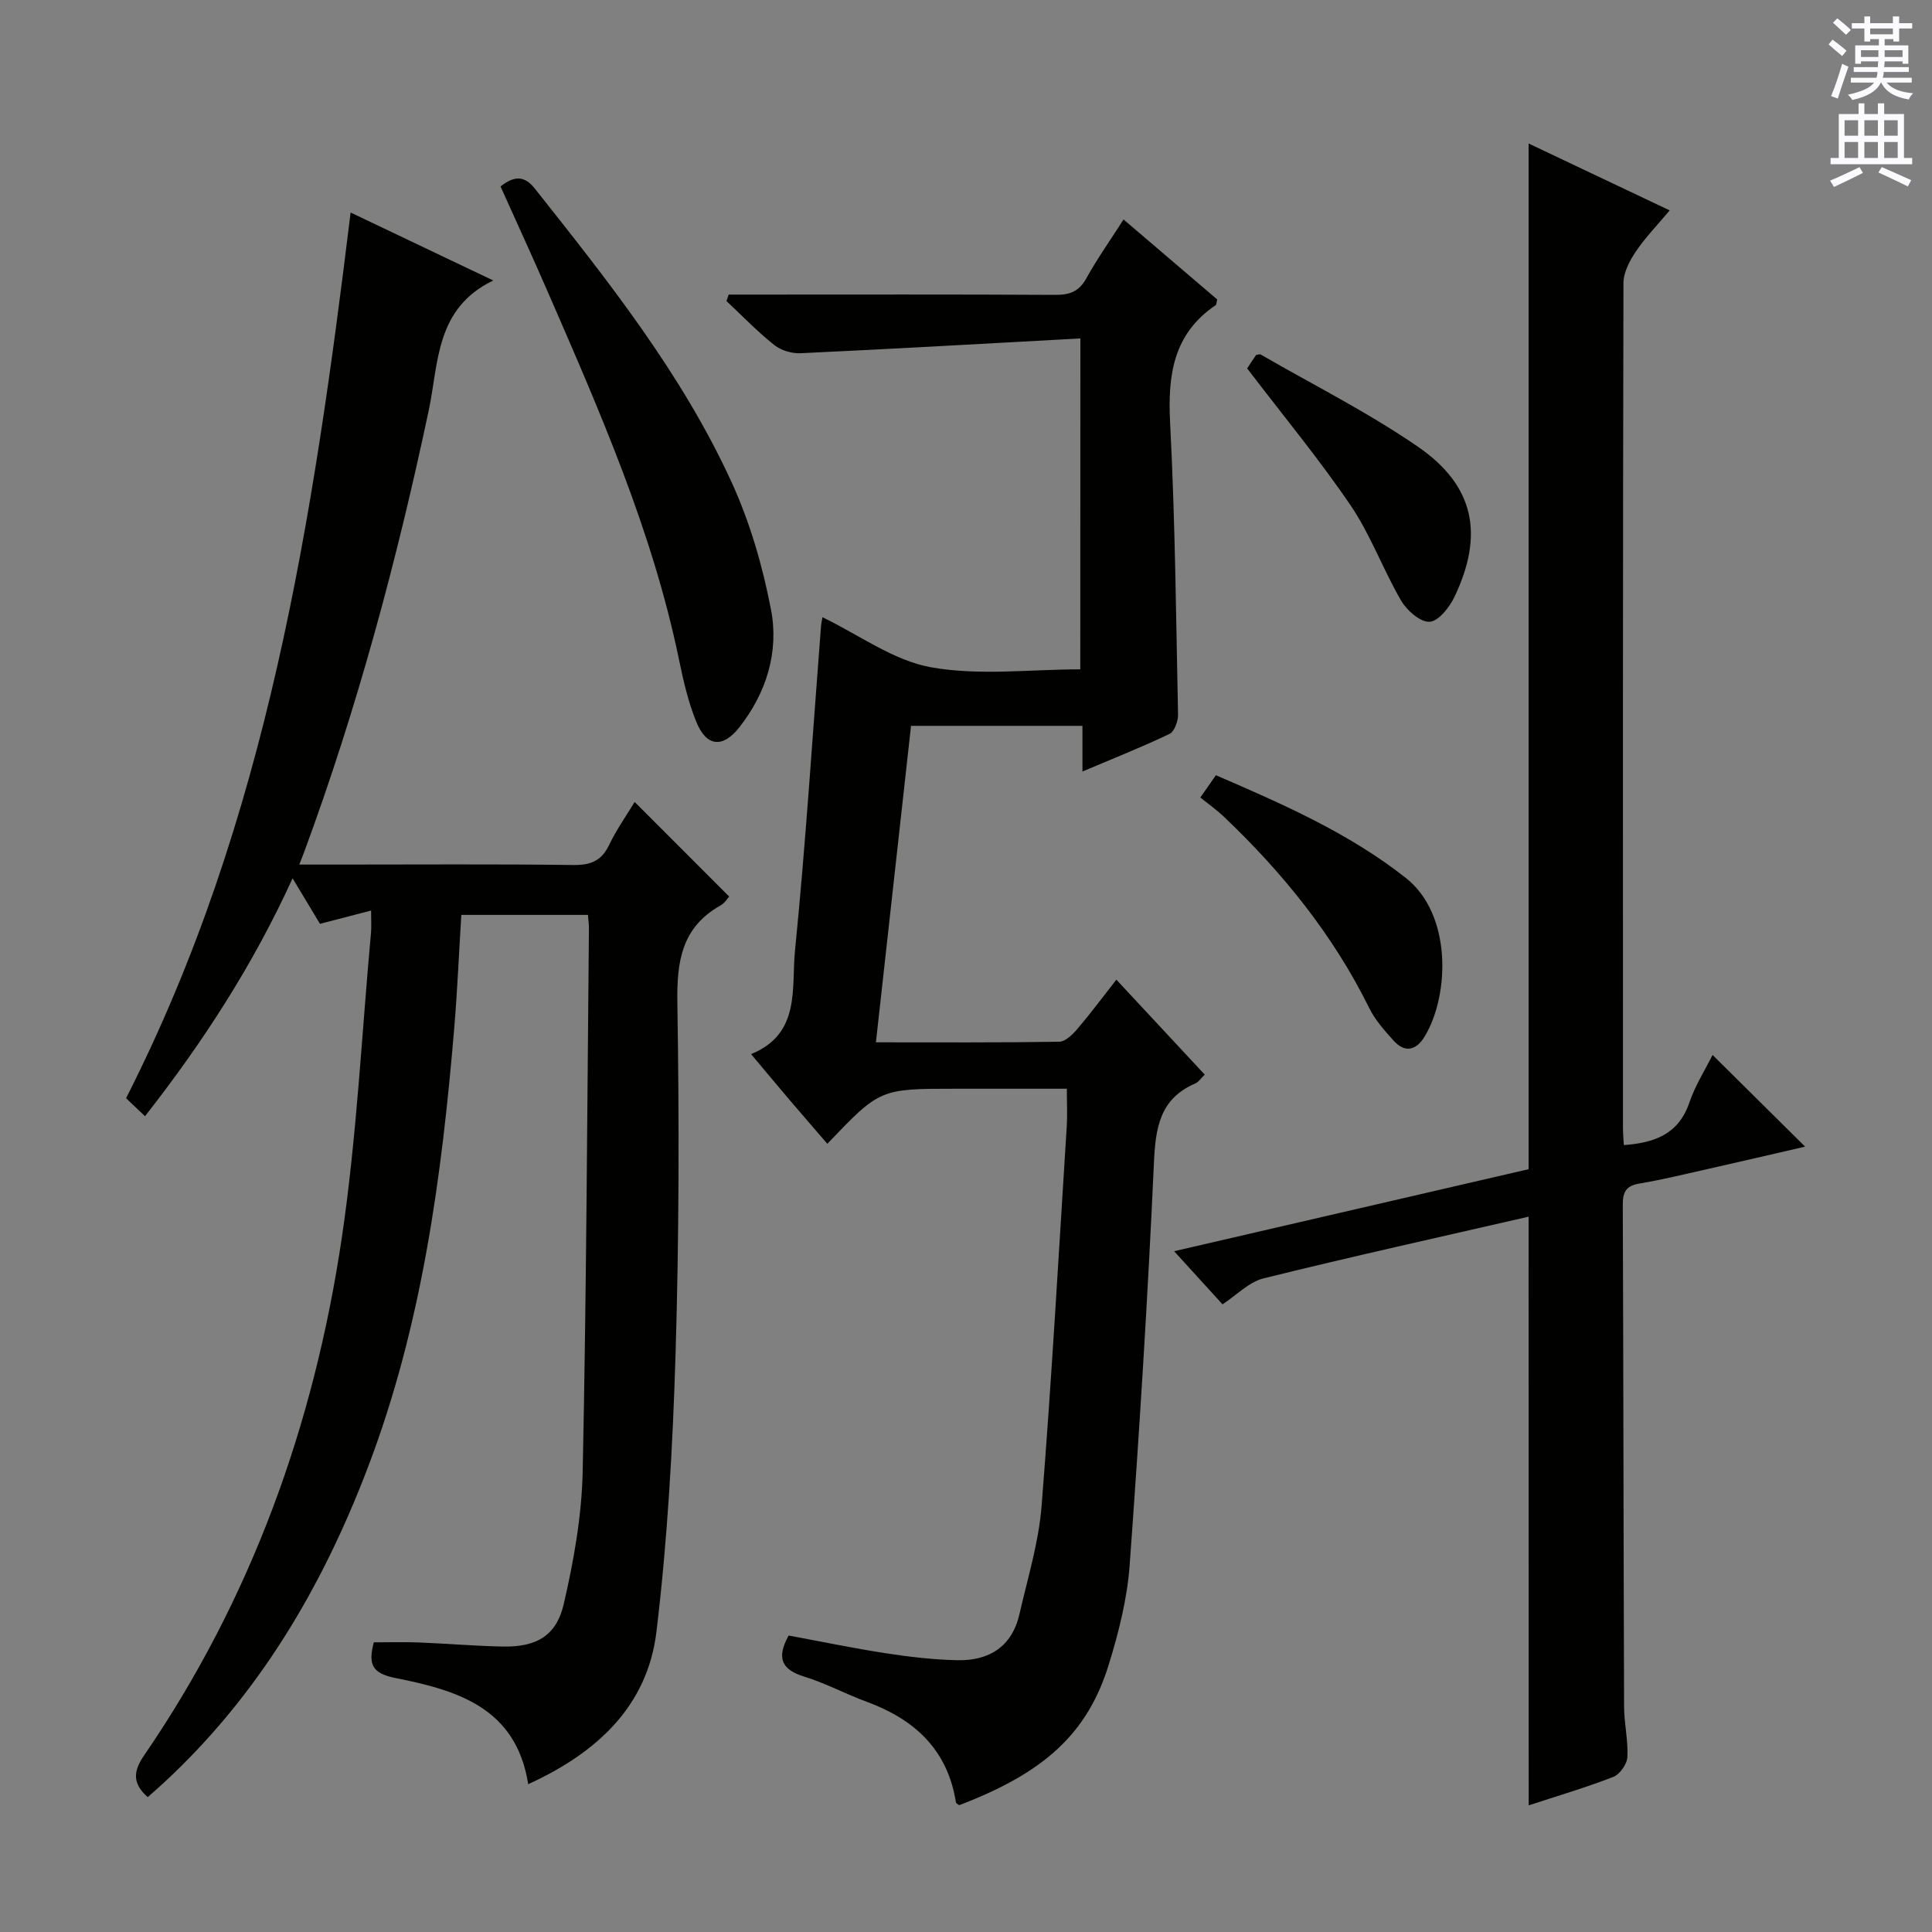 <svg enable-background="new 0 0 400 400" viewBox="0 0 400 400" xmlns="http://www.w3.org/2000/svg"><rect x="0" y="0" width="400" height="400" fill="#808080" stroke="none"/><g fill="#010100"><path d="m72.59 44c10.07 4.8 19.59 9.34 29.53 14.07-12.02 5.8-11.27 17.07-13.37 26.97-6.59 31.05-14.8 61.63-25.8 91.43-.22.6-.47 1.19-.99 2.53h8.21c16.16 0 32.33-.12 48.49.09 3.6.05 5.86-.82 7.46-4.16 1.55-3.25 3.67-6.23 5.28-8.89 6.56 6.56 12.96 12.97 19.57 19.58-.25.26-.88 1.33-1.82 1.86-8.08 4.55-9.05 11.67-8.91 20.24.39 24.15.36 48.33-.37 72.47-.58 19.24-1.66 38.54-3.96 57.64-1.86 15.47-12.4 25.1-26.55 31.57-2.51-15.98-14.92-19.48-27.52-21.99-4.96-.99-5.59-2.96-4.45-7.38 3.01 0 6.13-.1 9.23.02 5.81.23 11.61.73 17.43.85 6.91.14 11.13-2.14 12.67-8.81 2.08-8.99 3.73-18.28 3.92-27.47.78-37.46.93-74.94 1.29-112.41.01-.81-.12-1.62-.2-2.79-8.69 0-17.25 0-26.22 0-.48 7.74-.81 15.51-1.45 23.24-2.59 31-6.7 61.72-17.85 91.03-9.46 24.89-22.71 47.36-42.48 65.58-.97.89-1.97 1.76-3.14 2.81-3.14-2.77-3.07-5.27-.8-8.58 22.21-32.37 35.2-68.47 40.95-107.04 3.12-20.98 4.14-42.28 6.08-63.44.1-1.13.01-2.27.01-4.5-3.8.99-7.02 1.82-10.58 2.75-1.65-2.74-3.51-5.83-5.67-9.43-8.22 18.01-18.56 33.94-30.56 49.26-1.53-1.46-2.7-2.57-3.92-3.73 29.23-57.47 38.72-119.75 46.49-183.37z"/><path d="m223.68 70.07c-19.74 1.07-38.82 2.17-57.91 3.06-1.81.09-4.06-.57-5.46-1.69-3.5-2.79-6.63-6.04-9.9-9.11.15-.45.3-.89.45-1.34h5.1c20.83 0 41.66-.06 62.5.06 2.98.02 4.92-.67 6.44-3.4 2.25-4.06 4.94-7.87 7.72-12.21 6.64 5.67 13.06 11.15 19.38 16.55-.15.62-.13 1.07-.32 1.2-8.8 5.96-9.93 14.51-9.42 24.39 1.04 20.1 1.23 40.24 1.64 60.36.03 1.36-.74 3.51-1.76 4-5.67 2.72-11.53 5.04-18.03 7.79 0-3.45 0-6.31 0-9.45-12 0-23.43 0-35.49 0-2.39 21.58-4.8 43.26-7.27 65.52 13.04 0 25.5.08 37.95-.12 1.29-.02 2.8-1.53 3.79-2.69 2.68-3.14 5.15-6.47 8.04-10.16 6.27 6.73 12.22 13.13 18.3 19.66-.78.74-1.27 1.53-1.97 1.83-7.44 3.22-8.23 9.3-8.56 16.6-1.26 27.74-3 55.46-5.02 83.16-.5 6.88-2.24 13.79-4.28 20.42-4.41 14.4-13.35 22.51-31 29.24-.23-.18-.65-.34-.68-.55-1.71-10.92-8.55-17.21-18.49-20.86-4.36-1.6-8.51-3.85-12.94-5.21-4.62-1.43-5.81-3.79-3.21-8.5 6.56 1.21 13.32 2.62 20.12 3.67 4.91.75 9.89 1.34 14.85 1.44 6.52.13 11.27-2.8 12.81-9.52 1.7-7.43 3.99-14.85 4.59-22.39 2.08-26.18 3.55-52.41 5.21-78.63.15-2.31.02-4.65.02-7.78-3.77 0-7.35 0-10.94 0-4 0-8 0-12 0-15.77 0-15.77 0-26.65 11.4-2.57-2.99-5.13-5.93-7.66-8.9-2.58-3.03-5.13-6.1-8.13-9.67 10.34-4.19 8.32-13.68 9.1-21.47 2.23-22.32 3.64-44.73 5.38-67.1.05-.61.19-1.21.3-1.88 7.61 3.67 14.69 8.96 22.46 10.36 9.97 1.79 20.49.43 30.92.43.02-22.76.02-44.85.02-68.51z"/><path d="m316.48 251.9c-18.4 4.23-36.69 8.27-54.87 12.77-3.03.75-5.57 3.46-8.5 5.38-3.31-3.63-6.71-7.36-10.02-11 24.12-5.58 48.9-11.31 73.39-16.98 0-70.9 0-141.32 0-212.36 9.57 4.54 19.09 9.05 29.21 13.85-2.49 2.98-5.01 5.56-7 8.51-1.29 1.91-2.57 4.34-2.57 6.54-.14 58.31-.11 116.63-.1 174.94 0 1.15.11 2.29.18 3.53 6.29-.47 11.33-2.21 13.57-8.82 1.21-3.56 3.29-6.81 4.8-9.84 6.4 6.34 12.6 12.48 19.16 18.98-6.59 1.52-13.41 3.11-20.24 4.65-4.69 1.06-9.38 2.2-14.11 3-2.75.46-3.41 1.78-3.4 4.38.13 34.65.15 69.31.27 103.96.01 3.48.87 6.97.68 10.41-.08 1.46-1.57 3.57-2.92 4.09-5.69 2.21-11.57 3.94-17.51 5.89-.02-40.54-.02-80.88-.02-121.88z"/><path d="m103.63 38.61c2.77-2.21 4.91-2.32 7.07.4 15.21 19.17 30.47 38.37 40.74 60.76 3.82 8.34 6.46 17.43 8.19 26.46 1.67 8.73-.94 17.19-6.54 24.33-3.44 4.39-6.82 4.06-8.92-1.09-1.68-4.11-2.69-8.54-3.59-12.91-5.52-26.69-16.43-51.45-27.22-76.25-3.17-7.29-6.49-14.49-9.73-21.7z"/><path d="m248.52 165.11c1.35-1.93 2.18-3.12 3.22-4.61 13.82 5.98 27.4 11.89 39.3 21.25 9.65 7.59 9.06 24.33 3.93 32.83-1.71 2.84-4.05 3.53-6.45.86-1.87-2.08-3.81-4.25-5.03-6.72-7.45-15.1-17.83-27.93-29.93-39.47-1.55-1.49-3.33-2.75-5.04-4.14z"/><path d="m258.21 76.27c.42-.64 1.15-1.73 1.85-2.78.38-.04.75-.21.95-.09 10.91 6.3 22.25 11.99 32.6 19.12 11.67 8.05 13.67 18.17 7.52 31.05-1.03 2.17-3.3 5.05-5.14 5.16-1.91.12-4.7-2.32-5.89-4.35-3.75-6.44-6.32-13.63-10.48-19.76-6.52-9.59-13.95-18.55-21.41-28.35z"/></g><path d="m378.6 9.2.8-1c.9.7 1.9 1.4 2.9 2.3l-.9 1.1c-1.1-.9-2-1.7-2.8-2.4zm.5 10.7c.9-2.1 1.6-4.3 2.3-6.7.4.2.8.4 1.3.6-.7 2.1-1.5 4.3-2.2 6.6zm.4-15.2.9-.9c1 .8 2 1.6 2.8 2.4l-1 1c-1-.9-1.9-1.8-2.7-2.5zm12.5-1.3h1.2v1.4h2.7v1.1h-2.7v2.7h-1.2v-.5h-1.8v1.3h4.9v3.8h-1.2v-.5h-3.7c0 .4-.1.9-.1 1.2h5.1v1h-5.2c0 .5-.1.9-.2 1.2h6v1h-5.2c1.1 1.3 2.9 2 5.5 2.2-.4.4-.7.8-.9 1.3-2.9-.5-4.8-1.6-5.7-3.5h-.1c-.8 1.7-2.7 2.9-5.9 3.6-.2-.4-.6-.8-.9-1.1 2.8-.6 4.6-1.4 5.4-2.5h-4.8v-1h5.3c.1-.3.2-.7.2-1.2h-4.9v-1h5c0-.4 0-.8.1-1.2h-3.6v.5h-1.2v-3.8h4.9v-1.3h-1.8v.5h-1.2v-2.7h-2.6v-1.1h2.6v-1.4h1.2v1.4h4.7v-1.4zm-6.7 8.4h3.6c0-.4 0-.9 0-1.4h-3.6zm1.9-4.7h4.7v-1.2h-4.7zm6.7 3.3h-3.7v1.4h3.7z" fill="#fbfafc"/><path d="m384.7 21.4h1.3v2.2h2.8v-2.2h1.3v2.2h4.1v9.1h1.7v1.3h-16.9v-1.3h1.7v-9.1h4.1v-2.2zm.3 13.2.7 1.2c-1.8.9-3.8 1.9-6 2.9-.2-.4-.5-.8-.8-1.3 2.4-1 4.4-2 6.1-2.8zm-3.1-6.5h2.8v-3.2h-2.8zm0 4.6h2.8v-3.3h-2.8zm4.1-4.6h2.8v-3.2h-2.8zm0 4.6h2.8v-3.3h-2.8zm3.6 1.9c2.1.9 4.1 1.8 6.1 2.7l-.7 1.3c-2.2-1.1-4.2-2-6.1-2.9zm3.3-9.7h-2.8v3.2h2.8zm-2.8 7.8h2.8v-3.3h-2.8z" fill="#fbfafc"/></svg>
